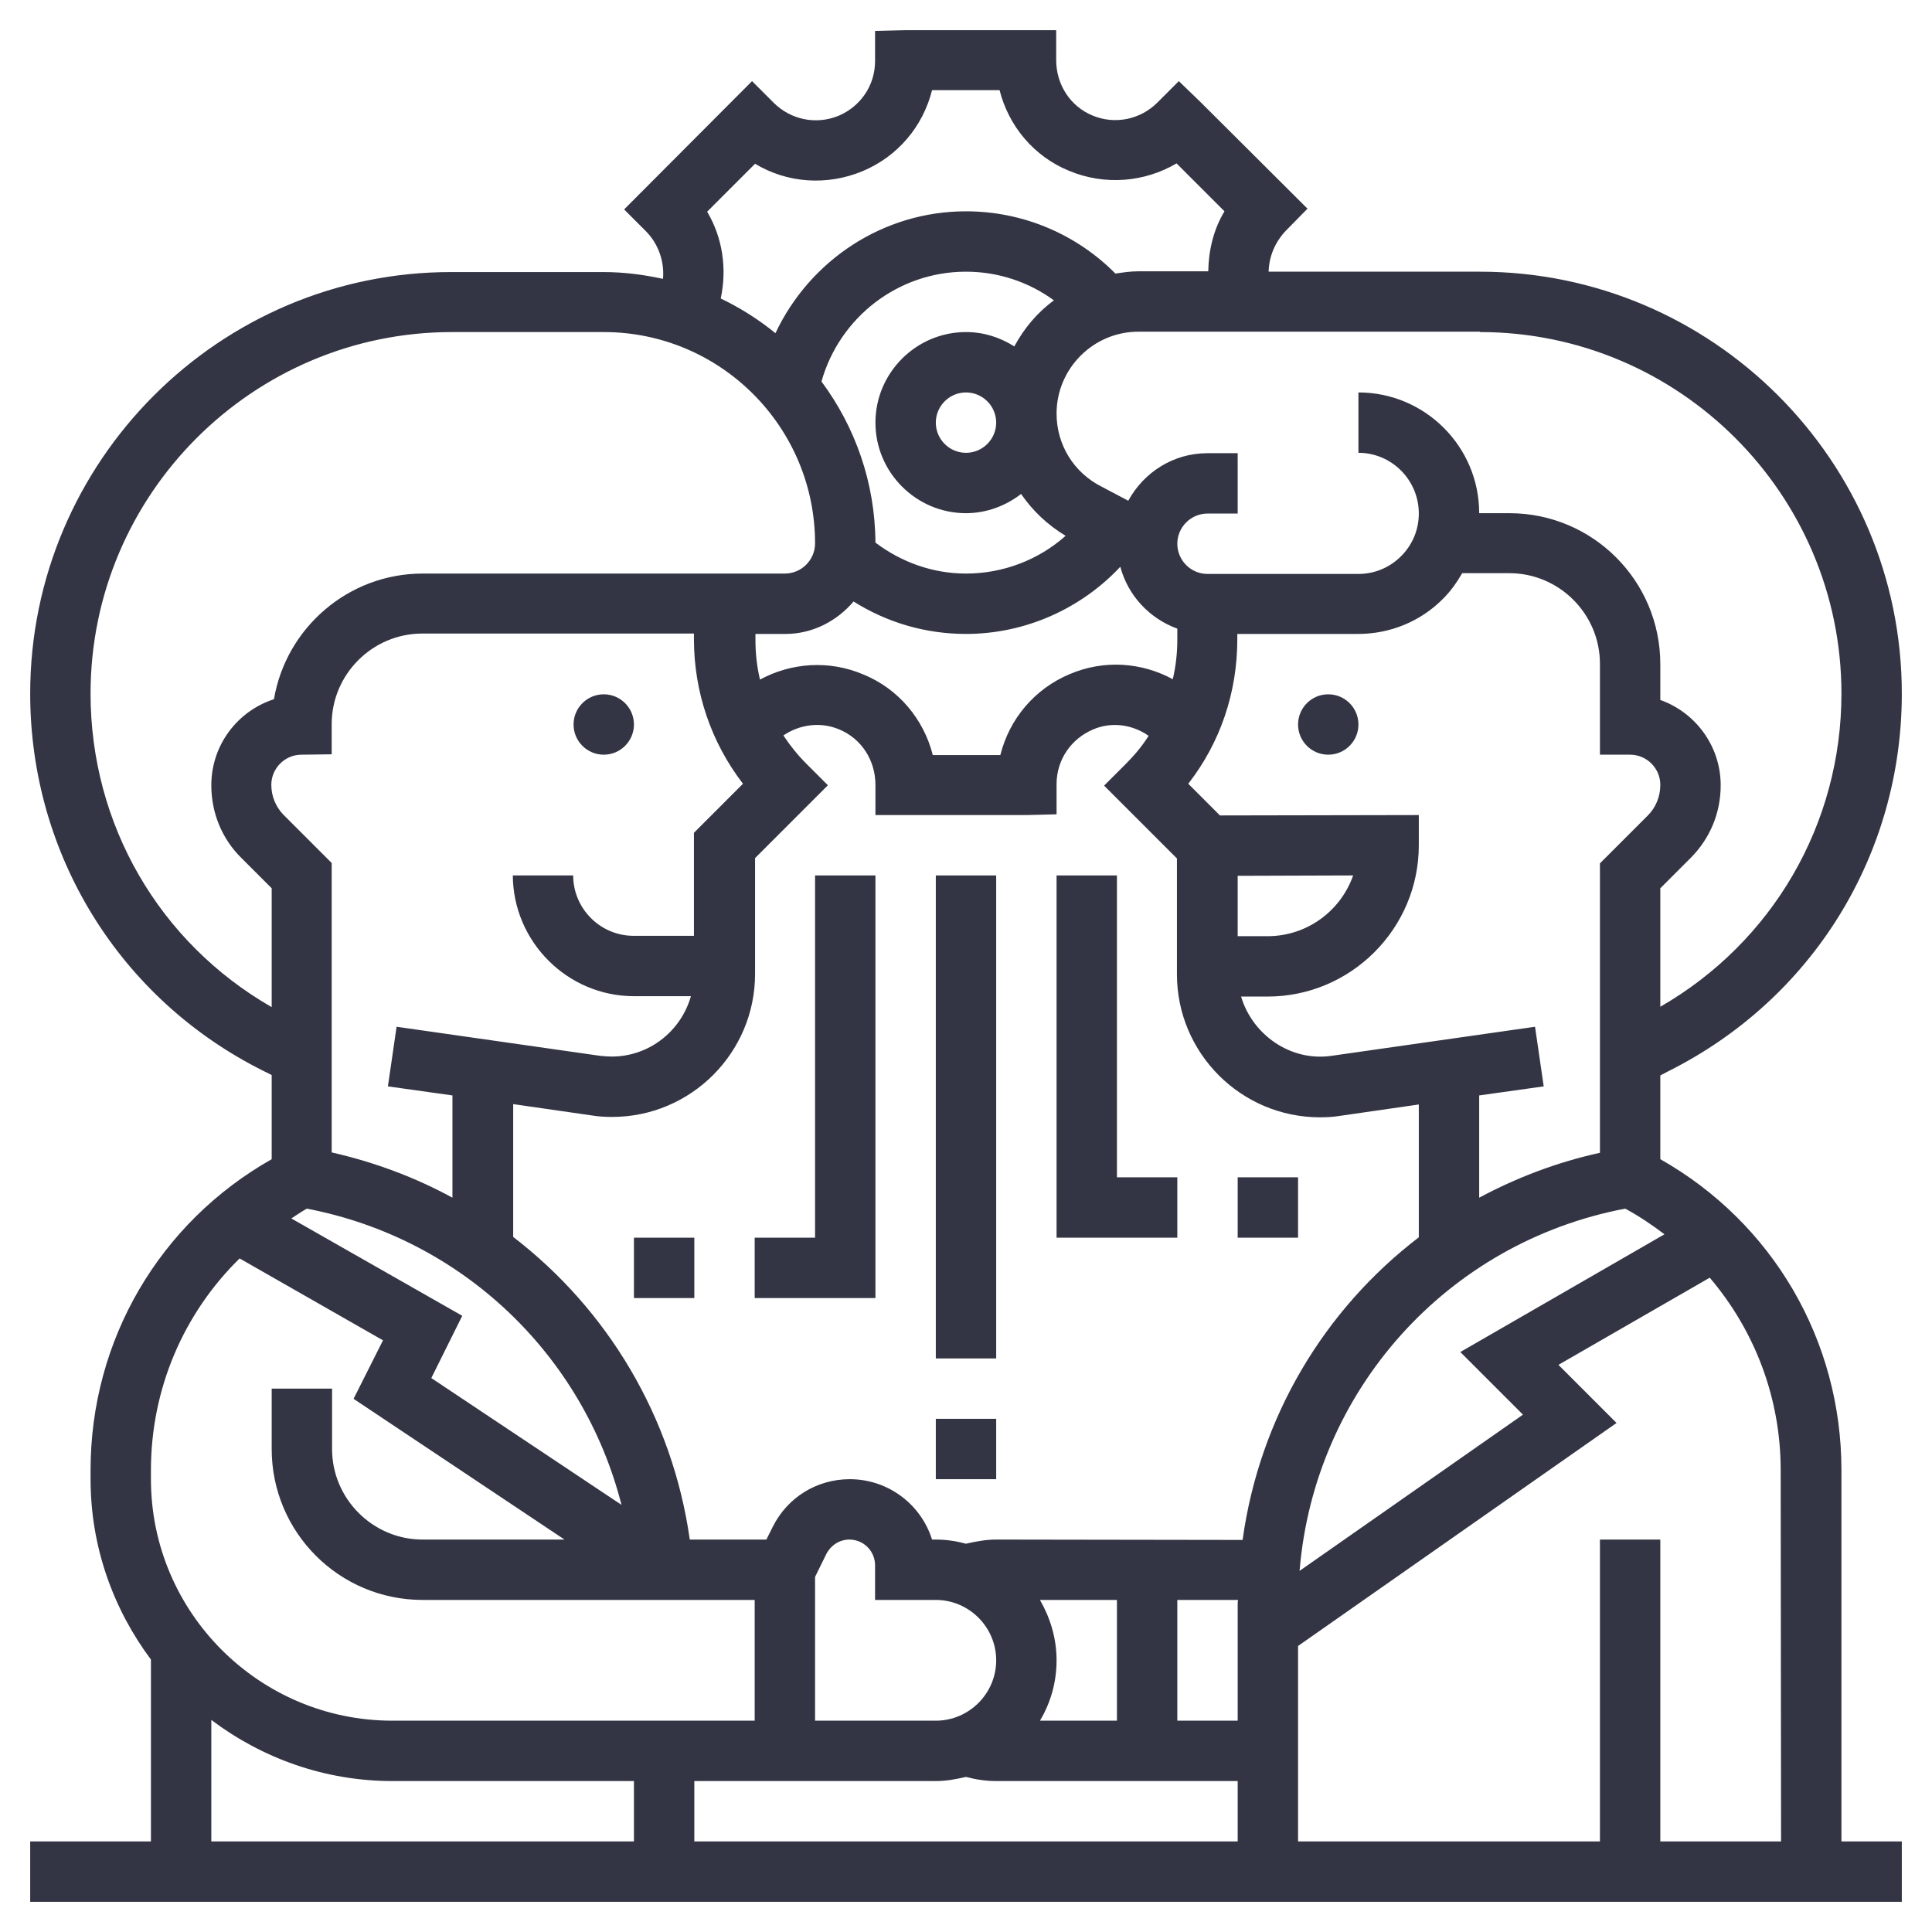 <?xml version="1.0" encoding="utf-8"?>
<!-- Generator: Adobe Illustrator 27.2.0, SVG Export Plug-In . SVG Version: 6.00 Build 0)  -->
<svg version="1.1" id="Layer_1" xmlns:svgjs="http://svgjs.com/svgjs"
	 xmlns="http://www.w3.org/2000/svg" xmlns:xlink="http://www.w3.org/1999/xlink" x="0px" y="0px" viewBox="0 0 512 512"
	 style="enable-background:new 0 0 512 512;" xml:space="preserve">
<style type="text/css">
	.st0{fill:#333544;}
</style>
<g>
	<g id="_x30_3">
		<g>
			<path class="st0" d="M488,389.6c0-34.5-18.3-65.6-48-82.4V285l2.1-1.1c38.2-19.1,61.9-57.4,61.9-100.1
				C504,122.2,453.8,72,392.2,72h-56c0.1-3.9,1.6-7.8,4.7-11l5.6-5.7l-28.3-28.2l-5.8-5.6l-5.7,5.7c-4.5,4.5-11.3,5.9-17.2,3.4
				c-5.8-2.4-9.6-8.1-9.6-14.7V8h-40l-8,0.2v8c0,6.4-3.8,12-9.7,14.5c-5.9,2.4-12.6,1.1-17.2-3.5l-5.7-5.7l-33.9,34l5.7,5.7
				c3.4,3.4,5,8.1,4.6,12.7c-5.1-1.1-10.3-1.8-15.8-1.8h-40.2C58.2,72,8,122.2,8,183.8c0,42.6,23.7,81,61.8,100l2.2,1.1v22.3
				c-29.7,16.8-48,47.9-48,82.4v2.4c0,17.9,6,34.4,16,47.8V488H8v16h496v-16h-16V389.6z M441.1,327.1L387,358.3l16.6,16.6
				l-59.2,41.4c3.9-47.6,38.9-87,86.3-96C434.4,322.3,437.8,324.6,441.1,327.1L441.1,327.1z M436.7,216.1L424,228.8v76.7
				c-11.4,2.5-22.1,6.6-32,11.9v-27.1l17.1-2.4l-2.3-15.8l-53.9,7.7c-10.9,1.6-21-5.6-24-15.7h7c22.1,0,40.1-18,40.1-40.1v-8
				l-52.7,0.1l-8.4-8.4c8.5-10.9,13-24.2,13-38.3V168l32,0h0c8.5,0,16.6-3.3,22.6-9.4c2-2,3.6-4.3,5-6.7H400c13.2,0,24,10.8,24,24
				v24.1h8c4.4,0,8,3.6,8,8C440,211.1,438.8,214,436.7,216.1z M328,248.1v-16l30.6-0.1c-3.3,9.4-12.2,16.1-22.7,16.1L328,248.1
				L328,248.1z M392.2,88c52.8,0,95.8,43,95.8,95.8c0,34.6-18.3,65.9-48,83v-31.4l8-8c5.2-5.2,8-12,8-19.3c0-10.4-6.7-19.3-16-22.6
				V176c0-22.1-17.9-40-40-40h-8c0-17.7-14.4-32-32-32l0,16c8.8,0,16,7.2,16,16.1c0,4.3-1.7,8.3-4.7,11.3c-3,3-7,4.7-11.3,4.7h0
				l-40,0c-4.4,0-8-3.6-8-8c0-4.4,3.6-8,8-8h8v-16h-8c-9.1,0-16.9,5.1-21,12.6L292,129c-7.4-3.7-12-11.1-12-19.4
				c0-11.9,9.7-21.7,21.7-21.7H392.2z M256,88c-13.2,0-24,10.8-24,24s10.8,24,24,24c5.5,0,10.6-2,14.6-5.1c3,4.4,7,8.2,11.8,11.1
				c-7.2,6.4-16.6,10-26.4,10c-8.8,0-17.1-3-24-8.2c-0.1-16-5.4-30.7-14.3-42.7C222.5,84.1,238,72,256,72c8.5,0,16.6,2.7,23.3,7.6
				c-4.4,3.2-7.9,7.4-10.5,12.2C265,89.4,260.7,88,256,88L256,88z M264,112c0,4.4-3.6,8-8,8s-8-3.6-8-8s3.6-8,8-8
				C260.4,104,264,107.6,264,112z M226.2,159.4c8.9,5.6,19.1,8.6,29.8,8.6c15.6,0,30.4-6.6,40.9-17.8c2,7.6,7.7,13.7,15.1,16.4v2.9
				c0,3.6-0.4,7.1-1.2,10.5c-8.3-4.5-18.2-5.2-27.2-1.4c-9.4,3.9-16.1,11.9-18.5,21.5h-17.9c-2.4-9.5-9.1-17.6-18.5-21.4
				c-9-3.8-19-3.1-27.3,1.4c-0.8-3.4-1.2-6.9-1.2-10.5V168h8C215.3,168,221.8,164.6,226.2,159.4L226.2,159.4z M200.1,43.4
				c8.5,5.1,18.9,5.9,28.4,2c9.4-3.9,16.1-11.9,18.5-21.5h17.9c2.4,9.5,9.1,17.6,18.5,21.4c9.4,3.9,19.9,3,28.4-2l12.7,12.7
				c-2.9,4.8-4.2,10.3-4.3,15.9h-18.6c-2,0-4,0.3-6,0.6C285.2,62,271,56,256,56c-22,0-41.4,13-50.5,32.3c-4.4-3.6-9.3-6.7-14.5-9.2
				c1.7-7.9,0.5-16.1-3.6-23L200.1,43.4z M24,183.8C24,131,67,88,119.8,88H160c30.9,0,56,25.1,56,56c0,4.4-3.6,8-8,8h-96
				c-19.7,0-36.2,14.4-39.4,33.3C63,188.4,56,197.4,56,208.1c0,7.3,2.8,14.2,8,19.3l8,8v31.5C42.2,249.8,24,218.5,24,183.8z
				 M168,264h15.1c-2.6,9.2-11,16-21,16c-1,0-2.1-0.1-3.1-0.2l-53.9-7.7l-2.3,15.8l17.1,2.4v27.1c-9.9-5.4-20.6-9.4-32-12v-76.7
				l-12.7-12.7c-2.1-2.1-3.3-5-3.3-8c0-4.4,3.6-8,8-8l8-0.1v-8c0-13.2,10.8-24,24-24h72v1.5c0,14,4.6,27.4,13,38.3l-13,13V248h-16
				c-8.8,0-16-7.2-16-16h-16C136,249.6,150.4,264,168,264L168,264z M77.2,322.9c1.4-0.9,2.7-1.8,4.1-2.6
				c41.2,7.9,73.3,38.8,83.4,78.5l-50.4-33.6l8.2-16.5L77.2,322.9z M40,389.6c0-21.6,8.7-41.6,23.5-56.1l38,21.7l-7.8,15.5
				l55.9,37.3H112c-13.2,0-24-10.8-24-24v-16H72v16c0,22.1,17.9,40,40,40h88v32h-96c-35.3,0-64-28.7-64-64V389.6z M168,488H56v-32.2
				c13.4,10.1,30,16.2,48,16.2h64V488z M328,488H184v-16h64c2.8,0,5.4-0.5,8-1.1c2.6,0.7,5.3,1.1,8,1.1h64V488z M248,424
				c8.8,0,16,7.2,16,16s-7.2,16-16,16h-32v-38.1l3-6.1c1.2-2.3,3.5-3.8,6.1-3.8c3.8,0,6.8,3.1,6.8,6.8v9.2H248z M275.6,424H296v32
				h-20.4c2.8-4.7,4.4-10.1,4.4-16S278.3,428.7,275.6,424z M328,425.3V456h-16v-32h16.1C328,424.4,328,424.8,328,425.3z M264,408
				c-2.7,0-5.4,0.5-8,1.1c-2.6-0.7-5.2-1.1-8-1.1h-1c-2.9-9.3-11.6-16-21.8-16c-8.7,0-16.5,4.8-20.4,12.6l-1.7,3.4h-20.3
				c-4.6-32.5-21.8-61-46.8-80.2v-35.2l20.8,3c1.8,0.3,3.6,0.4,5.4,0.4c20.9,0,37.9-17,37.9-37.9v-30.7l19.3-19.3l-5.7-5.7
				c-2.3-2.3-4.3-4.8-6.1-7.5c4.3-2.9,9.8-3.7,14.8-1.6c5.8,2.4,9.6,8.1,9.6,14.7v8h40l8-0.2v-8c0-6.4,3.8-12,9.7-14.5
				c4.9-2.1,10.4-1.3,14.7,1.7c-1.7,2.7-3.8,5.2-6.1,7.5l-5.7,5.7l19.3,19.3v30.7c0,20.9,17,37.9,37.9,37.9c1.8,0,3.6-0.1,5.4-0.4
				l20.8-3v35.2c-25.1,19.2-42.2,47.7-46.7,80.2L264,408L264,408z M472,488h-32v-80h-16v80h-80v-51.8l84.4-59.1L413,361.7l40.1-23.1
				c11.9,14,18.8,31.8,18.8,51L472,488z"/>
			<circle class="st0" cx="352" cy="192" r="8"/>
			<circle class="st0" cx="160" cy="192" r="8"/>
			<path class="st0" d="M248,232h16v128h-16V232z"/>
			<path class="st0" d="M248,376h16v16h-16V376z"/>
			<path class="st0" d="M296,232h-16v96h32v-16h-16V232z"/>
			<path class="st0" d="M216,328h-16v16h32V232h-16V328z"/>
			<path class="st0" d="M168,328h16v16h-16V328z"/>
			<path class="st0" d="M328,312h16v16h-16V312z"/>
		</g>
	</g>
</g>
</svg>
